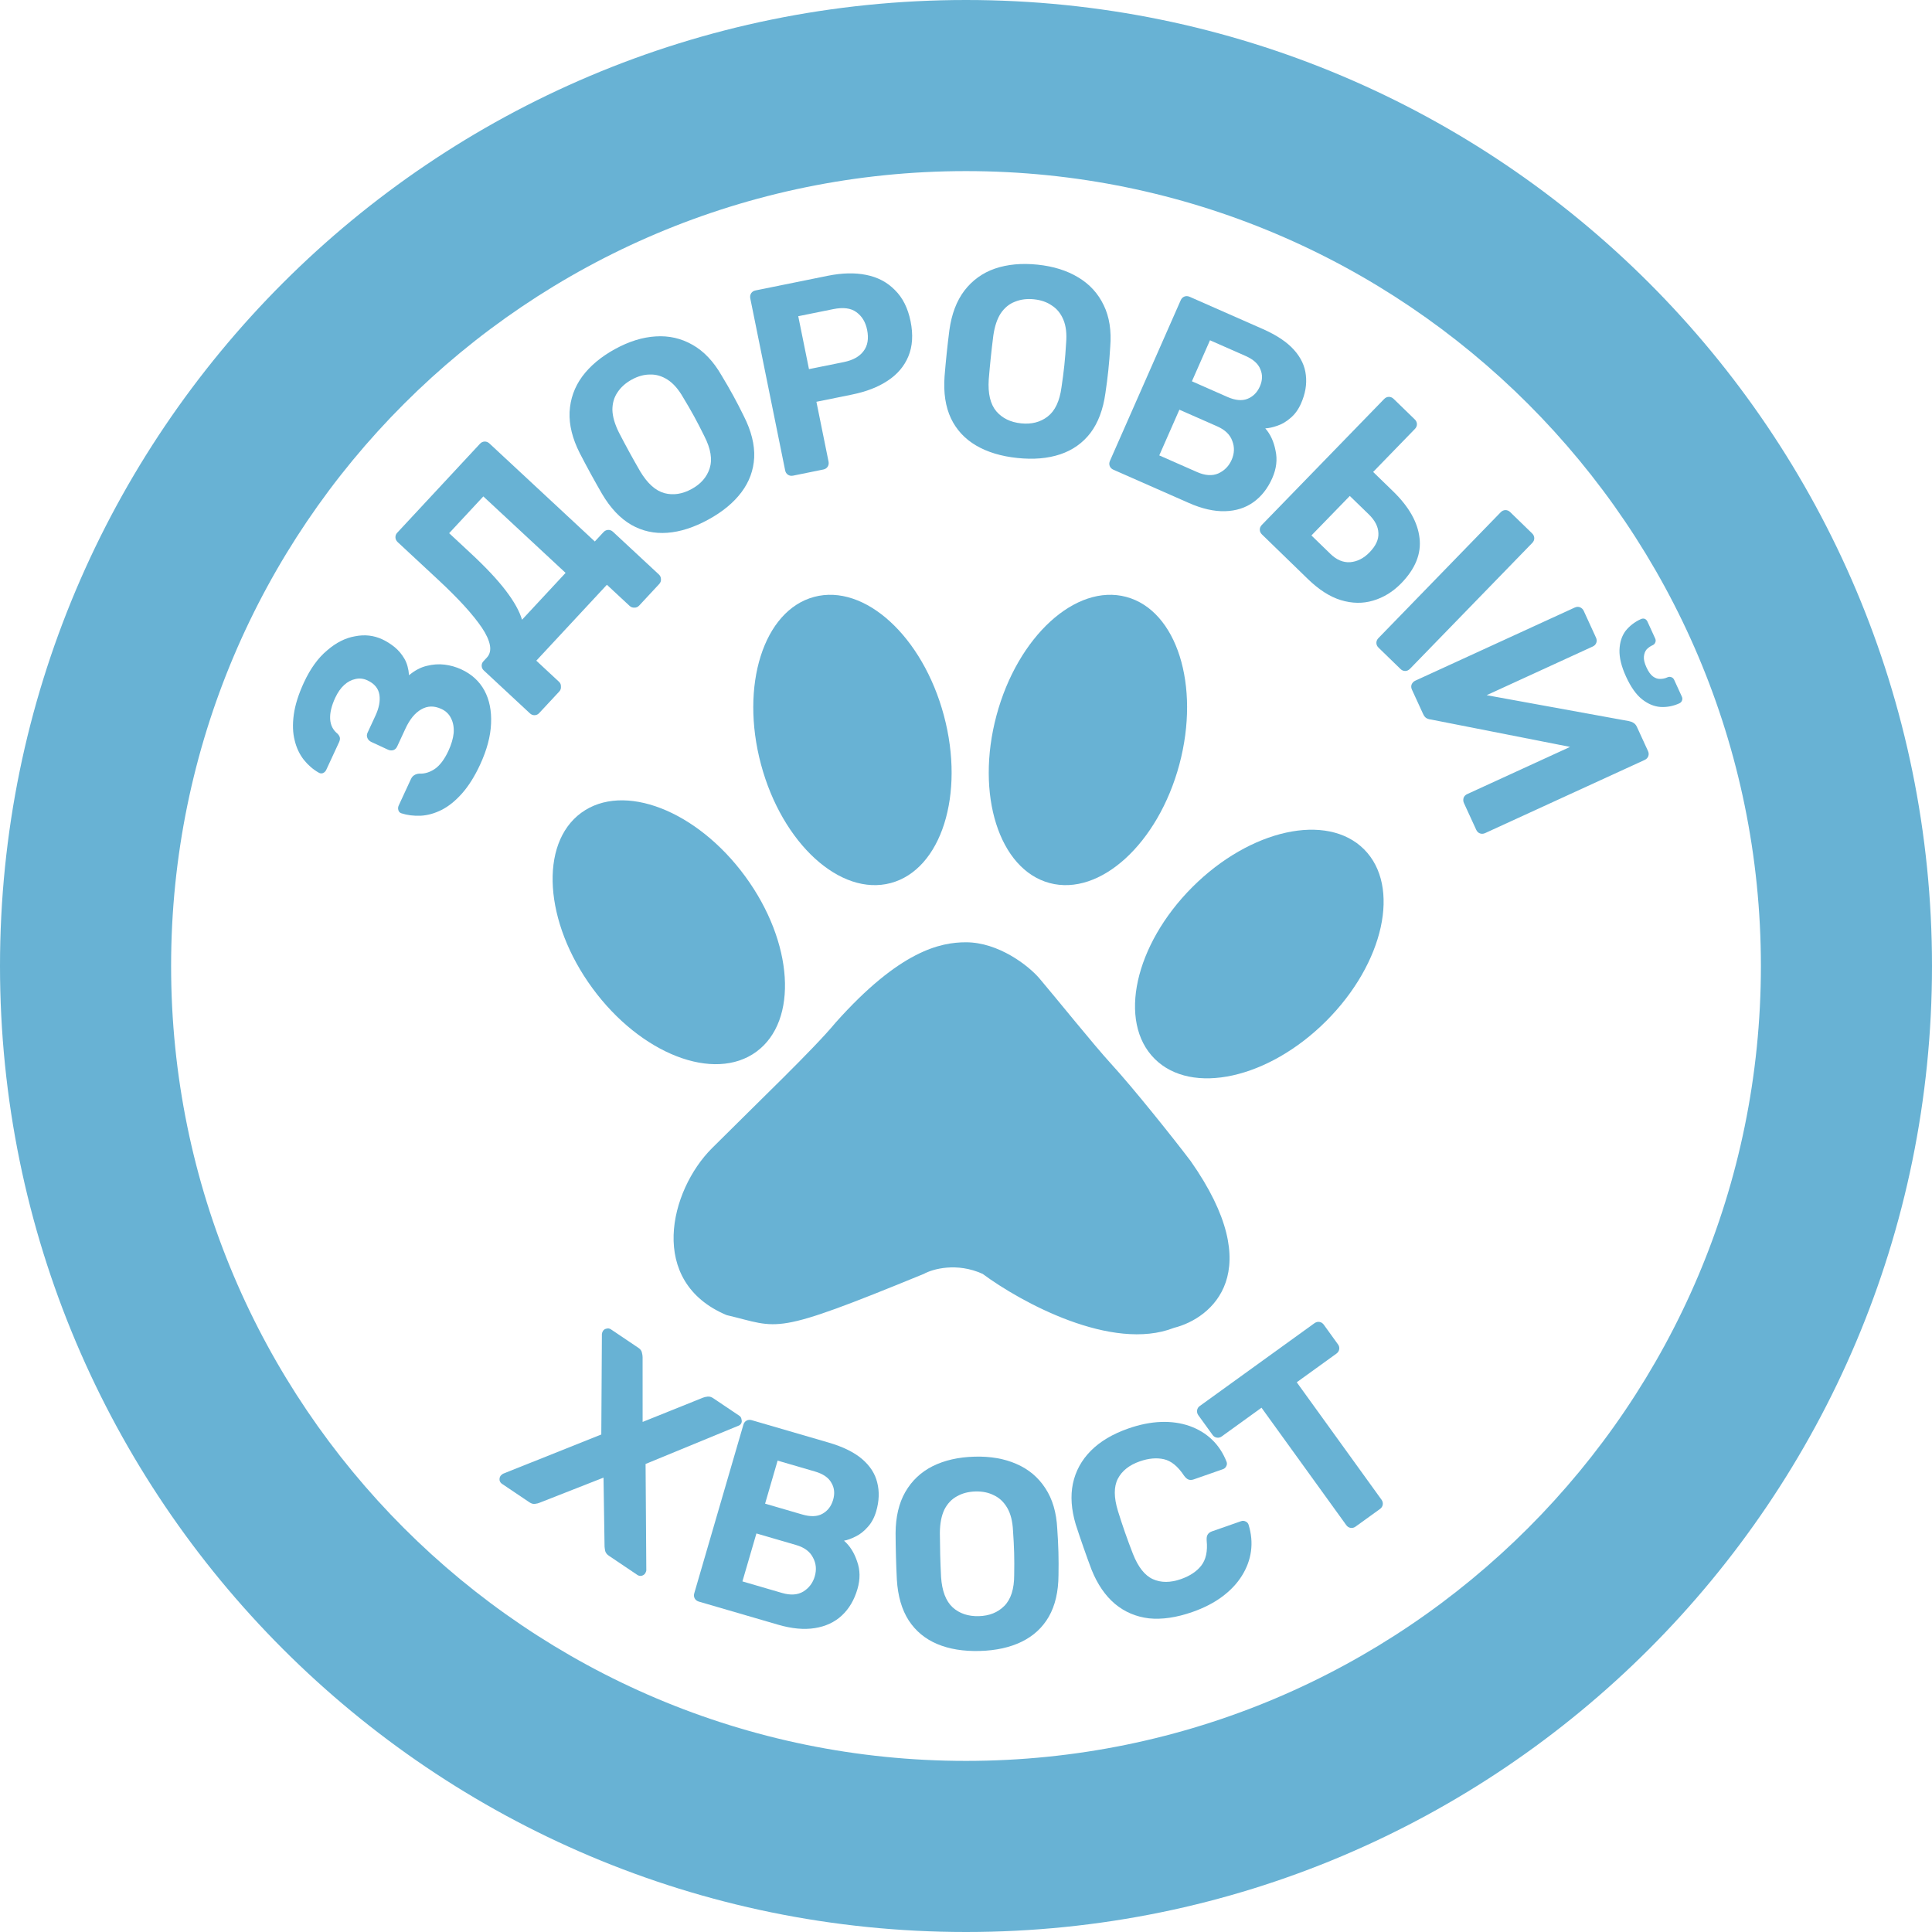 <?xml version="1.0" encoding="UTF-8"?> <svg xmlns="http://www.w3.org/2000/svg" width="87" height="87" viewBox="0 0 87 87" fill="none"> <path d="M33.554 39.459C35.733 42.429 35.96 45.966 34.062 47.359C32.164 48.751 28.859 47.472 26.68 44.502C24.501 41.532 24.274 37.995 26.172 36.603C28.07 35.211 31.375 36.489 33.554 39.459Z" fill="#68B2D4"></path> <path d="M59.723 45.975C57.118 48.58 53.657 49.342 51.992 47.677C50.328 46.012 51.09 42.551 53.694 39.946C56.299 37.342 59.76 36.58 61.425 38.245C63.089 39.909 62.327 43.37 59.723 45.975Z" fill="#68B2D4"></path> <path d="M53.108 34.425C52.154 37.983 49.538 40.373 47.264 39.764C44.99 39.154 43.919 35.776 44.873 32.218C45.826 28.66 48.442 26.27 50.716 26.879C52.99 27.488 54.061 30.867 53.108 34.425Z" fill="#68B2D4"></path> <path d="M34.269 34.425C35.223 37.983 37.839 40.373 40.113 39.764C42.387 39.154 43.458 35.776 42.504 32.218C41.551 28.66 38.934 26.27 36.66 26.879C34.386 27.488 33.316 30.867 34.269 34.425Z" fill="#68B2D4"></path> <path d="M37.624 46.054C40.522 42.803 42.351 42.432 43.5 42.432C44.958 42.432 46.312 43.476 46.813 44.066C47.6 44.994 49.269 47.071 50.038 47.91C51.01 48.97 52.792 51.194 53.617 52.284C57.116 57.267 54.574 59.367 52.866 59.794C50.074 60.89 45.959 58.631 44.251 57.365C43.084 56.834 41.998 57.144 41.6 57.365C34.708 60.192 35.15 59.794 32.72 59.22C29.141 57.718 30.157 53.609 32.057 51.709C34.089 49.677 36.652 47.233 37.624 46.054Z" fill="#68B2D4"></path> <path d="M87 43.5C87 67.524 67.524 87 43.5 87C19.476 87 0 67.524 0 43.5C0 19.476 19.476 0 43.5 0C67.524 0 87 19.476 87 43.5ZM7.705 43.5C7.705 63.269 23.731 79.295 43.5 79.295C63.269 79.295 79.295 63.269 79.295 43.5C79.295 23.731 63.269 7.705 43.5 7.705C23.731 7.705 7.705 23.731 7.705 43.5Z" fill="#68B2D4"></path> <path d="M21.619 34.434C21.374 34.963 21.102 35.395 20.804 35.731C20.506 36.066 20.2 36.313 19.885 36.471C19.571 36.629 19.258 36.716 18.947 36.733C18.628 36.746 18.337 36.709 18.073 36.623C18.003 36.6 17.958 36.552 17.938 36.48C17.918 36.408 17.923 36.339 17.954 36.273L18.505 35.082C18.543 35.001 18.592 34.943 18.652 34.909C18.706 34.871 18.779 34.847 18.873 34.837C19.117 34.851 19.356 34.779 19.59 34.619C19.817 34.457 20.018 34.188 20.192 33.813C20.325 33.526 20.404 33.259 20.429 33.011C20.447 32.761 20.409 32.542 20.317 32.357C20.227 32.163 20.08 32.019 19.874 31.924C19.55 31.774 19.248 31.781 18.966 31.946C18.688 32.103 18.452 32.391 18.258 32.81L17.885 33.615C17.847 33.696 17.791 33.751 17.716 33.778C17.633 33.802 17.551 33.796 17.47 33.758L16.72 33.411C16.639 33.373 16.581 33.315 16.546 33.237C16.511 33.158 16.513 33.078 16.55 32.997L16.908 32.225C17.068 31.879 17.127 31.567 17.086 31.29C17.041 31.001 16.861 30.783 16.545 30.637C16.368 30.555 16.19 30.535 16.01 30.576C15.822 30.615 15.651 30.705 15.496 30.848C15.34 30.99 15.207 31.183 15.094 31.425C14.927 31.786 14.852 32.103 14.867 32.379C14.883 32.654 14.994 32.875 15.203 33.043C15.262 33.106 15.297 33.167 15.306 33.225C15.315 33.283 15.301 33.352 15.263 33.433L14.691 34.668C14.66 34.734 14.611 34.783 14.543 34.814C14.478 34.838 14.415 34.831 14.352 34.793C14.097 34.648 13.874 34.455 13.682 34.215C13.486 33.963 13.348 33.672 13.27 33.34C13.183 33.006 13.17 32.62 13.229 32.183C13.289 31.746 13.441 31.263 13.686 30.733C13.976 30.108 14.324 29.626 14.731 29.288C15.134 28.938 15.554 28.726 15.99 28.652C16.423 28.566 16.83 28.612 17.213 28.789C17.404 28.878 17.59 28.995 17.773 29.142C17.947 29.286 18.094 29.461 18.213 29.667C18.327 29.863 18.396 30.11 18.42 30.406C18.681 30.188 18.947 30.048 19.218 29.985C19.491 29.916 19.759 29.897 20.021 29.929C20.283 29.961 20.535 30.033 20.778 30.145C21.241 30.36 21.586 30.676 21.813 31.093C22.039 31.511 22.139 32.008 22.113 32.586C22.09 33.156 21.925 33.772 21.619 34.434Z" fill="#68B2D4"></path> <path d="M24.279 32.112C24.224 32.172 24.157 32.203 24.076 32.206C23.996 32.209 23.923 32.18 23.858 32.119L21.793 30.198C21.727 30.138 21.693 30.067 21.69 29.987C21.687 29.907 21.713 29.837 21.769 29.778L21.926 29.609C22.058 29.466 22.103 29.281 22.061 29.053C22.018 28.825 21.9 28.566 21.706 28.275C21.506 27.978 21.241 27.649 20.913 27.288C20.578 26.922 20.188 26.532 19.743 26.118L17.909 24.413C17.844 24.352 17.81 24.282 17.807 24.201C17.804 24.121 17.83 24.051 17.885 23.992L21.611 19.986C21.671 19.92 21.742 19.886 21.822 19.883C21.902 19.881 21.975 19.909 22.04 19.97L26.785 24.383L27.175 23.964C27.235 23.899 27.306 23.865 27.386 23.862C27.466 23.859 27.539 23.888 27.604 23.948L29.67 25.869C29.729 25.924 29.76 25.992 29.763 26.072C29.772 26.158 29.746 26.233 29.685 26.299L28.783 27.269C28.722 27.334 28.649 27.366 28.563 27.363C28.483 27.366 28.413 27.34 28.353 27.285L27.329 26.333L24.151 29.751L25.174 30.703C25.234 30.759 25.262 30.829 25.259 30.915C25.268 31.001 25.242 31.077 25.182 31.142L24.279 32.112ZM23.507 27.908L25.469 25.798L21.765 22.354L20.226 24.01L21.196 24.913C21.879 25.547 22.407 26.11 22.78 26.601C23.154 27.092 23.396 27.528 23.507 27.908Z" fill="#68B2D4"></path> <path d="M31.899 23.396C31.252 23.75 30.636 23.949 30.049 23.992C29.463 24.035 28.922 23.916 28.426 23.633C27.926 23.343 27.486 22.877 27.107 22.234C26.933 21.932 26.764 21.632 26.6 21.333C26.433 21.027 26.268 20.716 26.104 20.399C25.775 19.748 25.624 19.133 25.649 18.555C25.679 17.967 25.868 17.434 26.216 16.957C26.572 16.476 27.067 16.062 27.7 15.716C28.325 15.374 28.933 15.185 29.523 15.149C30.12 15.109 30.674 15.235 31.186 15.528C31.693 15.814 32.129 16.273 32.493 16.906C32.678 17.211 32.854 17.516 33.022 17.822C33.185 18.121 33.343 18.427 33.496 18.74C33.833 19.406 33.988 20.028 33.962 20.605C33.932 21.176 33.741 21.696 33.388 22.166C33.035 22.636 32.539 23.046 31.899 23.396ZM31.147 22.02C31.559 21.795 31.829 21.485 31.956 21.093C32.086 20.689 32.007 20.206 31.718 19.643C31.561 19.323 31.408 19.027 31.261 18.757C31.109 18.48 30.942 18.192 30.761 17.894C30.552 17.528 30.319 17.263 30.063 17.098C29.806 16.934 29.542 16.856 29.271 16.866C29.002 16.865 28.729 16.941 28.452 17.092C28.175 17.244 27.96 17.435 27.809 17.665C27.654 17.889 27.577 18.153 27.577 18.457C27.585 18.758 27.682 19.097 27.87 19.475C28.03 19.785 28.186 20.078 28.338 20.355C28.486 20.626 28.649 20.915 28.827 21.224C29.152 21.767 29.515 22.095 29.919 22.207C30.318 22.312 30.727 22.25 31.147 22.02Z" fill="#68B2D4"></path> <path d="M35.714 21.419C35.627 21.436 35.549 21.423 35.483 21.379C35.416 21.334 35.373 21.269 35.356 21.181L33.786 13.437C33.769 13.349 33.782 13.272 33.826 13.205C33.87 13.138 33.936 13.096 34.024 13.078L37.276 12.419C37.92 12.289 38.496 12.275 39.005 12.379C39.522 12.481 39.952 12.708 40.297 13.06C40.647 13.402 40.883 13.871 41.004 14.467C41.126 15.071 41.092 15.599 40.903 16.051C40.719 16.493 40.409 16.858 39.971 17.145C39.541 17.431 39.004 17.639 38.361 17.769L36.764 18.093L37.31 20.785C37.327 20.873 37.314 20.95 37.27 21.017C37.225 21.084 37.16 21.126 37.072 21.143L35.714 21.419ZM36.429 16.622L38.002 16.304C38.407 16.221 38.7 16.059 38.883 15.815C39.073 15.57 39.127 15.248 39.047 14.851C38.976 14.502 38.815 14.237 38.563 14.056C38.32 13.874 37.971 13.829 37.519 13.921L35.946 14.239L36.429 16.622Z" fill="#68B2D4"></path> <path d="M45.817 20.624C45.084 20.548 44.464 20.36 43.957 20.063C43.45 19.766 43.073 19.36 42.825 18.845C42.578 18.322 42.481 17.688 42.535 16.944C42.563 16.597 42.595 16.254 42.63 15.915C42.666 15.569 42.707 15.218 42.752 14.864C42.852 14.142 43.077 13.55 43.426 13.089C43.785 12.621 44.243 12.29 44.801 12.096C45.368 11.903 46.01 11.843 46.727 11.918C47.436 11.992 48.044 12.182 48.55 12.488C49.064 12.794 49.448 13.213 49.702 13.745C49.957 14.269 50.054 14.894 49.995 15.621C49.974 15.978 49.945 16.329 49.909 16.676C49.874 17.014 49.83 17.356 49.778 17.701C49.676 18.44 49.45 19.04 49.101 19.5C48.752 19.953 48.299 20.272 47.742 20.459C47.184 20.645 46.543 20.7 45.817 20.624ZM45.98 19.064C46.448 19.113 46.846 19.012 47.173 18.761C47.51 18.503 47.719 18.06 47.801 17.433C47.854 17.08 47.897 16.751 47.929 16.444C47.962 16.13 47.988 15.799 48.008 15.45C48.044 15.03 48.003 14.68 47.886 14.399C47.768 14.117 47.595 13.904 47.366 13.758C47.146 13.604 46.878 13.511 46.564 13.478C46.25 13.445 45.965 13.481 45.709 13.585C45.455 13.68 45.241 13.853 45.068 14.104C44.904 14.356 44.791 14.691 44.731 15.108C44.687 15.454 44.648 15.784 44.616 16.098C44.584 16.404 44.553 16.735 44.524 17.091C44.483 17.722 44.596 18.199 44.864 18.52C45.133 18.833 45.505 19.015 45.98 19.064Z" fill="#68B2D4"></path> <path d="M50.138 21.152C50.057 21.116 50.001 21.061 49.972 20.986C49.943 20.911 49.947 20.833 49.983 20.751L53.169 13.52C53.205 13.438 53.261 13.383 53.335 13.354C53.41 13.325 53.488 13.329 53.57 13.364L56.874 14.82C57.49 15.092 57.955 15.403 58.269 15.754C58.584 16.105 58.762 16.485 58.804 16.893C58.853 17.304 58.781 17.729 58.588 18.166C58.467 18.441 58.309 18.659 58.114 18.821C57.926 18.986 57.728 19.103 57.521 19.171C57.321 19.242 57.14 19.282 56.977 19.29C57.207 19.551 57.361 19.884 57.439 20.291C57.528 20.693 57.479 21.105 57.293 21.528C57.087 21.995 56.803 22.357 56.442 22.614C56.081 22.872 55.654 23.007 55.161 23.02C54.668 23.033 54.128 22.91 53.542 22.652L50.138 21.152ZM52.203 20.507L53.905 21.257C54.268 21.417 54.587 21.438 54.86 21.32C55.137 21.194 55.338 20.99 55.462 20.708C55.589 20.419 55.599 20.135 55.491 19.857C55.394 19.576 55.168 19.356 54.812 19.199L53.109 18.449L52.203 20.507ZM53.673 17.17L55.275 17.876C55.624 18.029 55.921 18.058 56.167 17.963C56.423 17.863 56.612 17.676 56.733 17.402C56.854 17.128 56.861 16.87 56.755 16.628C56.66 16.382 56.438 16.183 56.089 16.029L54.487 15.323L53.673 17.17Z" fill="#68B2D4"></path> <path d="M56.828 24.067C56.764 24.005 56.731 23.934 56.73 23.853C56.729 23.773 56.76 23.701 56.822 23.637L62.328 17.969C62.39 17.905 62.461 17.872 62.541 17.871C62.621 17.87 62.693 17.9 62.757 17.962L63.708 18.886C63.772 18.948 63.804 19.019 63.806 19.099C63.807 19.18 63.776 19.252 63.714 19.316L61.834 21.252L62.732 22.124C63.447 22.819 63.844 23.521 63.923 24.23C64.008 24.934 63.734 25.611 63.102 26.263C62.729 26.646 62.306 26.907 61.832 27.046C61.37 27.185 60.885 27.177 60.379 27.024C59.883 26.871 59.389 26.554 58.895 26.074L56.828 24.067ZM59.055 24.112L59.91 24.942C60.189 25.213 60.486 25.338 60.801 25.316C61.121 25.288 61.412 25.141 61.671 24.873C61.954 24.583 62.087 24.294 62.071 24.008C62.062 23.716 61.917 23.434 61.638 23.163L60.783 22.333L59.055 24.112ZM62.078 29.166C62.014 29.104 61.981 29.033 61.98 28.953C61.979 28.872 62.009 28.8 62.071 28.736L67.577 23.068C67.639 23.004 67.711 22.972 67.791 22.97C67.871 22.969 67.943 23 68.007 23.062L68.993 24.019C69.056 24.081 69.089 24.152 69.09 24.233C69.091 24.313 69.061 24.385 68.999 24.449L63.493 30.117C63.431 30.181 63.359 30.214 63.279 30.215C63.199 30.216 63.127 30.186 63.063 30.123L62.078 29.166Z" fill="#68B2D4"></path> <path d="M63.581 31.055C63.544 30.974 63.539 30.896 63.567 30.821C63.602 30.742 63.657 30.686 63.731 30.652L70.913 27.358C70.995 27.321 71.073 27.317 71.148 27.345C71.227 27.38 71.283 27.434 71.317 27.508L71.869 28.712C71.906 28.794 71.911 28.872 71.883 28.947C71.855 29.022 71.8 29.078 71.719 29.115L66.945 31.305L73.352 32.472C73.421 32.486 73.485 32.51 73.546 32.544C73.617 32.583 73.673 32.647 73.713 32.735L74.21 33.818C74.247 33.899 74.252 33.977 74.224 34.052C74.196 34.127 74.142 34.184 74.061 34.221L66.878 37.515C66.797 37.552 66.719 37.556 66.643 37.529C66.568 37.501 66.512 37.446 66.475 37.365L65.922 36.161C65.888 36.087 65.884 36.009 65.908 35.926C65.936 35.851 65.991 35.795 66.072 35.758L70.702 33.634L64.439 32.401C64.384 32.399 64.323 32.382 64.255 32.351C64.188 32.32 64.13 32.252 64.083 32.149L63.581 31.055ZM73.224 30.472C73.014 30.015 72.916 29.614 72.927 29.27C72.939 28.926 73.03 28.639 73.201 28.409C73.383 28.183 73.61 28.008 73.882 27.883C73.941 27.856 73.996 27.848 74.046 27.861C74.107 27.878 74.155 27.923 74.189 27.996L74.533 28.748C74.564 28.814 74.565 28.876 74.538 28.933C74.518 28.987 74.478 29.027 74.42 29.054C74.316 29.101 74.225 29.165 74.147 29.246C74.078 29.331 74.038 29.438 74.027 29.569C74.015 29.699 74.053 29.86 74.141 30.051C74.232 30.25 74.331 30.387 74.437 30.464C74.544 30.54 74.649 30.576 74.755 30.572C74.871 30.573 74.98 30.549 75.084 30.502C75.142 30.475 75.199 30.471 75.252 30.491C75.314 30.508 75.359 30.549 75.39 30.615L75.734 31.367C75.765 31.433 75.766 31.495 75.739 31.552C75.719 31.606 75.68 31.646 75.621 31.673C75.348 31.798 75.065 31.852 74.772 31.835C74.486 31.814 74.211 31.7 73.946 31.491C73.681 31.283 73.44 30.943 73.224 30.472Z" fill="#68B2D4"></path> <path d="M22.607 66.82C22.546 66.779 22.509 66.725 22.496 66.657C22.488 66.583 22.501 66.519 22.537 66.465C22.551 66.445 22.568 66.427 22.588 66.412C22.608 66.396 22.629 66.38 22.649 66.365L27.077 64.597L27.104 60.072C27.11 60.018 27.128 59.971 27.155 59.93C27.191 59.877 27.243 59.843 27.31 59.83C27.382 59.81 27.448 59.82 27.509 59.861L28.75 60.696C28.837 60.755 28.889 60.824 28.904 60.902C28.926 60.986 28.937 61.056 28.937 61.115L28.938 64.031L31.65 62.941C31.704 62.918 31.774 62.902 31.859 62.891C31.945 62.88 32.031 62.904 32.118 62.963L33.298 63.757C33.352 63.793 33.383 63.848 33.392 63.923C33.412 63.995 33.404 64.058 33.368 64.111C33.336 64.158 33.295 64.19 33.246 64.205L29.071 65.924L29.104 70.709C29.104 70.738 29.097 70.762 29.084 70.783C29.077 70.807 29.067 70.83 29.053 70.85C29.017 70.904 28.963 70.941 28.891 70.96C28.823 70.974 28.759 70.96 28.699 70.919L27.418 70.057C27.33 69.998 27.276 69.927 27.253 69.844C27.238 69.765 27.228 69.7 27.224 69.648L27.177 66.539L24.289 67.673C24.246 67.693 24.182 67.709 24.096 67.72C24.018 67.735 23.931 67.711 23.837 67.648L22.607 66.82Z" fill="#68B2D4"></path> <path d="M31.47 72.122C31.385 72.097 31.323 72.049 31.284 71.979C31.245 71.909 31.239 71.831 31.264 71.745L33.475 64.159C33.499 64.073 33.547 64.011 33.617 63.972C33.688 63.934 33.766 63.927 33.851 63.952L37.318 64.962C37.964 65.15 38.466 65.398 38.824 65.705C39.181 66.012 39.408 66.365 39.503 66.764C39.605 67.165 39.59 67.595 39.456 68.055C39.372 68.342 39.244 68.579 39.071 68.766C38.907 68.954 38.726 69.096 38.53 69.19C38.341 69.287 38.166 69.35 38.006 69.379C38.269 69.608 38.465 69.918 38.596 70.311C38.736 70.698 38.742 71.113 38.612 71.557C38.469 72.047 38.236 72.443 37.911 72.746C37.587 73.048 37.181 73.238 36.694 73.315C36.207 73.393 35.657 73.342 35.042 73.163L31.47 72.122ZM33.432 71.212L35.218 71.733C35.599 71.844 35.918 71.823 36.174 71.669C36.432 71.508 36.604 71.28 36.69 70.984C36.778 70.68 36.751 70.398 36.608 70.137C36.474 69.87 36.221 69.682 35.847 69.573L34.062 69.053L33.432 71.212ZM34.453 67.711L36.133 68.201C36.499 68.307 36.798 68.297 37.029 68.17C37.27 68.038 37.432 67.828 37.516 67.54C37.6 67.252 37.574 66.995 37.437 66.77C37.31 66.538 37.064 66.37 36.698 66.263L35.017 65.773L34.453 67.711Z" fill="#68B2D4"></path> <path d="M44.121 74.345C43.384 74.365 42.745 74.26 42.203 74.032C41.662 73.803 41.235 73.45 40.922 72.972C40.609 72.486 40.43 71.87 40.386 71.126C40.368 70.777 40.355 70.433 40.346 70.093C40.336 69.745 40.331 69.392 40.329 69.035C40.334 68.305 40.479 67.689 40.766 67.187C41.06 66.676 41.471 66.288 41.999 66.023C42.535 65.757 43.164 65.614 43.885 65.595C44.598 65.575 45.225 65.684 45.766 65.921C46.316 66.157 46.752 66.523 47.073 67.017C47.394 67.502 47.573 68.11 47.609 68.838C47.635 69.195 47.652 69.547 47.662 69.895C47.671 70.235 47.672 70.58 47.665 70.929C47.661 71.675 47.516 72.299 47.229 72.801C46.943 73.296 46.535 73.671 46.007 73.929C45.479 74.186 44.85 74.325 44.121 74.345ZM44.079 72.777C44.549 72.764 44.93 72.612 45.222 72.32C45.522 72.02 45.671 71.554 45.67 70.922C45.677 70.565 45.676 70.233 45.668 69.925C45.659 69.609 45.642 69.277 45.617 68.929C45.597 68.508 45.511 68.165 45.358 67.902C45.205 67.639 45.005 67.45 44.759 67.335C44.52 67.211 44.243 67.154 43.927 67.162C43.611 67.171 43.333 67.243 43.094 67.379C42.854 67.508 42.665 67.707 42.526 67.979C42.396 68.25 42.328 68.596 42.323 69.018C42.325 69.366 42.33 69.699 42.338 70.015C42.346 70.323 42.359 70.655 42.377 71.011C42.419 71.642 42.593 72.1 42.901 72.383C43.208 72.659 43.601 72.79 44.079 72.777Z" fill="#68B2D4"></path> <path d="M53.697 72.589C52.978 72.841 52.325 72.936 51.737 72.876C51.154 72.805 50.644 72.588 50.208 72.225C49.77 71.855 49.419 71.342 49.155 70.687C49.038 70.376 48.916 70.041 48.791 69.682C48.665 69.322 48.548 68.976 48.441 68.645C48.242 67.976 48.199 67.364 48.314 66.809C48.434 66.243 48.704 65.75 49.123 65.328C49.542 64.907 50.104 64.573 50.808 64.327C51.32 64.148 51.81 64.049 52.276 64.032C52.742 64.015 53.171 64.076 53.563 64.213C53.954 64.351 54.292 64.555 54.575 64.825C54.858 65.095 55.079 65.43 55.236 65.831C55.26 65.9 55.253 65.966 55.216 66.031C55.186 66.093 55.136 66.136 55.068 66.16L53.76 66.617C53.668 66.65 53.587 66.652 53.517 66.625C53.448 66.598 53.379 66.536 53.311 66.439C53.038 66.028 52.739 65.785 52.412 65.71C52.085 65.636 51.723 65.668 51.325 65.807C50.851 65.973 50.522 66.234 50.337 66.591C50.153 66.947 50.155 67.432 50.343 68.044C50.539 68.679 50.764 69.322 51.017 69.972C51.252 70.568 51.552 70.948 51.918 71.112C52.285 71.276 52.705 71.275 53.179 71.109C53.577 70.97 53.881 70.769 54.09 70.507C54.303 70.235 54.386 69.858 54.338 69.377C54.329 69.252 54.344 69.16 54.384 69.103C54.422 69.039 54.486 68.99 54.578 68.958L55.886 68.501C55.955 68.477 56.021 68.48 56.083 68.51C56.152 68.537 56.199 68.585 56.223 68.654C56.35 69.064 56.386 69.464 56.333 69.852C56.28 70.239 56.143 70.609 55.922 70.961C55.702 71.313 55.404 71.627 55.029 71.905C54.654 72.182 54.21 72.41 53.697 72.589Z" fill="#68B2D4"></path> <path d="M61.045 68.743C60.973 68.795 60.897 68.815 60.818 68.802C60.739 68.789 60.673 68.747 60.621 68.674L56.807 63.391L55.013 64.686C54.947 64.733 54.875 64.751 54.796 64.738C54.717 64.725 54.653 64.686 54.606 64.62L53.965 63.733C53.913 63.66 53.894 63.585 53.906 63.506C53.919 63.426 53.958 63.363 54.024 63.316L59.189 59.587C59.262 59.535 59.337 59.515 59.417 59.528C59.496 59.541 59.562 59.583 59.614 59.656L60.254 60.543C60.301 60.608 60.319 60.681 60.306 60.76C60.293 60.839 60.251 60.905 60.178 60.957L58.394 62.245L62.208 67.529C62.26 67.601 62.28 67.677 62.267 67.756C62.254 67.835 62.212 67.901 62.14 67.953L61.045 68.743Z" fill="#68B2D4"></path> </svg> 
